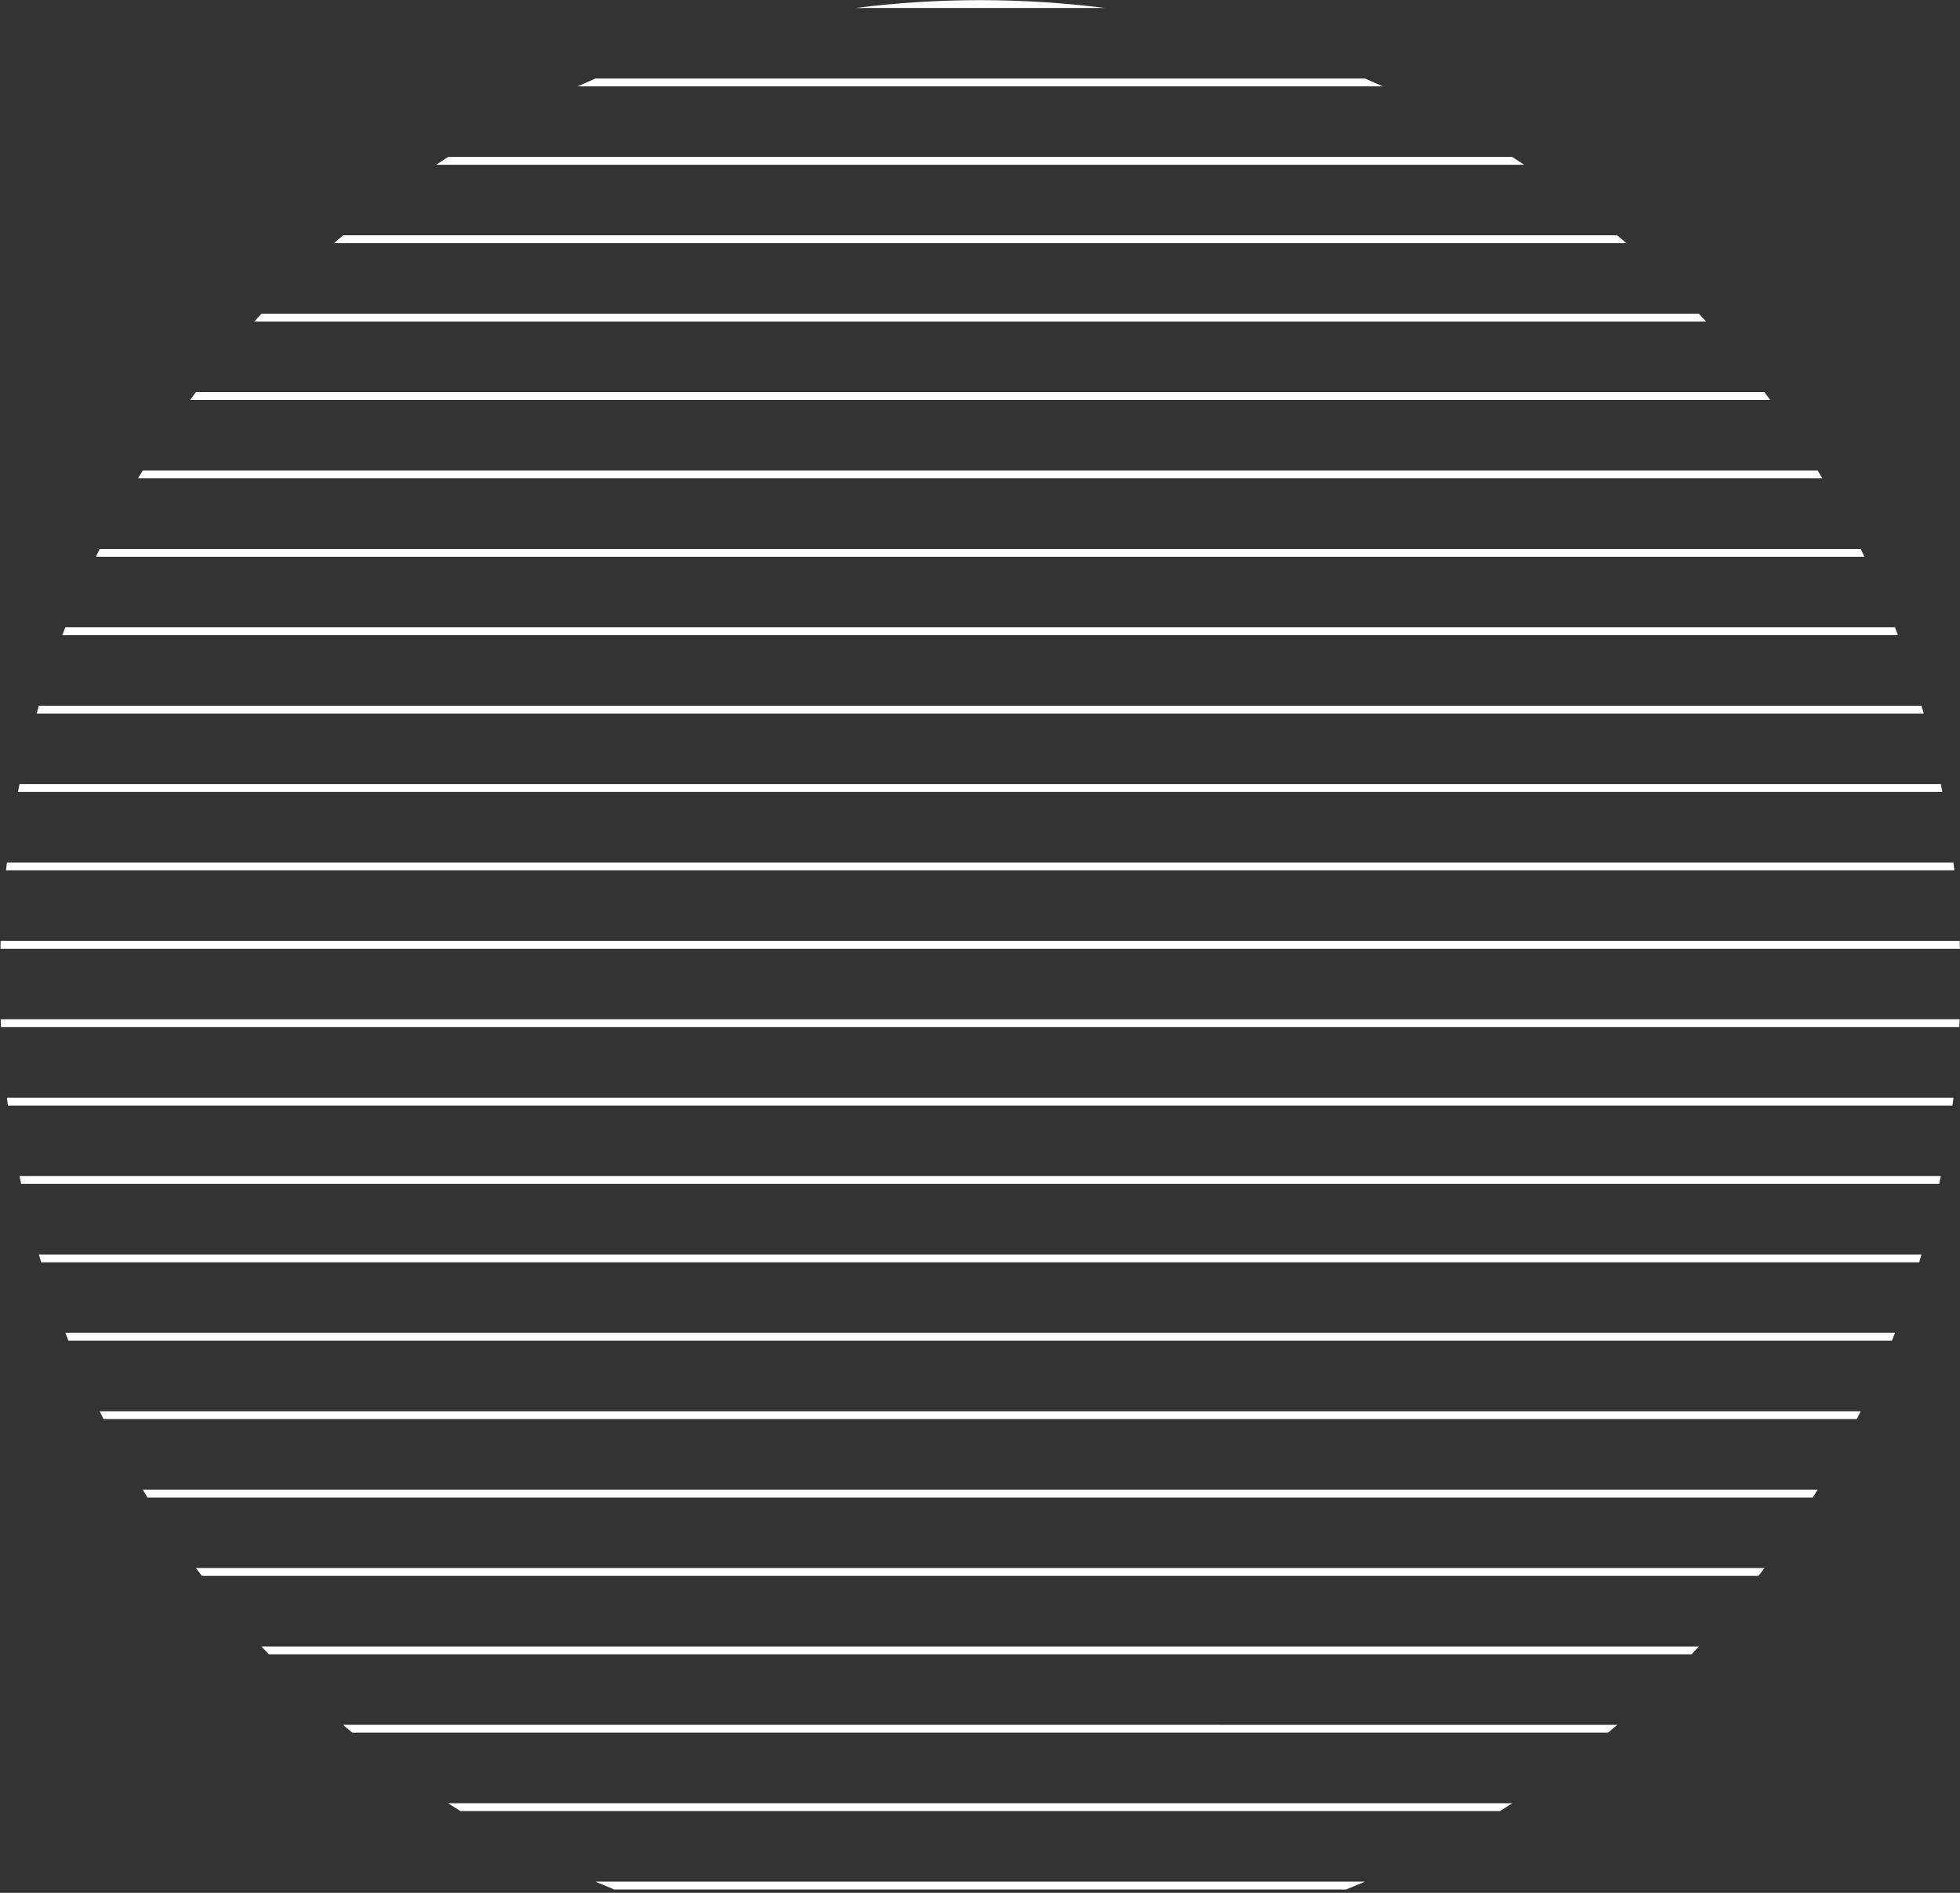 <svg width="232" height="224" viewBox="0 0 232 224" fill="none" xmlns="http://www.w3.org/2000/svg">
<rect x="0" y="0" width="232" height="224" fill="#333333" stroke="none"/>
<path d="M161.572 222.674C160.83 222.991 160.084 223.3 159.334 223.602L72.708 223.602C71.959 223.3 71.213 222.991 70.471 222.674L161.572 222.674Z" fill="white"/>
<path d="M179.003 213.397C178.52 213.71 178.034 214.019 177.546 214.325L54.497 214.325C54.008 214.019 53.523 213.71 53.039 213.397L179.003 213.397Z" fill="white"/>
<path d="M191.435 204.12C191.071 204.431 190.705 204.74 190.337 205.047L41.705 205.047C41.337 204.74 40.971 204.431 40.607 204.119L191.435 204.12Z" fill="white"/>
<path d="M201.097 194.842C200.808 195.153 200.518 195.462 200.226 195.77L31.817 195.77C31.525 195.462 31.234 195.153 30.946 194.842L201.097 194.842Z" fill="white"/>
<path d="M208.854 185.565C208.621 185.875 208.386 186.184 208.149 186.492L23.893 186.492C23.657 186.184 23.422 185.875 23.189 185.565L208.854 185.565Z" fill="white"/>
<path d="M215.15 176.287C214.961 176.598 214.77 176.907 214.578 177.215L17.465 177.215C17.273 176.907 17.082 176.597 16.893 176.287L215.15 176.287Z" fill="white"/>
<path d="M220.245 167.01C220.093 167.32 219.939 167.629 219.784 167.938L12.258 167.938C12.103 167.629 11.95 167.32 11.797 167.01L220.245 167.01Z" fill="white"/>
<path d="M224.305 157.732C224.186 158.042 224.065 158.352 223.942 158.66L8.1 158.66C7.978 158.352 7.857 158.042 7.737 157.732L224.305 157.732Z" fill="white"/>
<path d="M227.442 148.455C227.351 148.765 227.26 149.074 227.167 149.383L4.875 149.383C4.783 149.074 4.691 148.765 4.601 148.455L227.442 148.455Z" fill="white"/>
<path d="M229.73 139.178C229.668 139.487 229.603 139.797 229.538 140.105L2.505 140.105C2.439 139.797 2.375 139.487 2.312 139.178L229.73 139.178Z" fill="white"/>
<path d="M231.225 129.9C231.188 130.21 231.149 130.519 231.11 130.828L0.933 130.828C0.893 130.519 0.855 130.21 0.818 129.9L231.225 129.9Z" fill="white"/>
<path d="M231.96 120.623C231.948 120.932 231.935 121.242 231.92 121.551L0.122 121.551C0.108 121.242 0.094 120.932 0.082 120.623L231.96 120.623Z" fill="white"/>
<path d="M231.96 111.345C231.972 111.654 231.983 111.964 231.993 112.273L0.049 112.273C0.059 111.964 0.07 111.654 0.082 111.345L231.96 111.345Z" fill="white"/>
<path d="M231.225 102.068C231.262 102.377 231.297 102.686 231.332 102.996L0.711 102.996C0.745 102.686 0.781 102.377 0.818 102.068L231.225 102.068Z" fill="white"/>
<path d="M229.73 92.791C229.793 93.1 229.855 93.409 229.915 93.718L2.128 93.718C2.188 93.409 2.249 93.1 2.312 92.791L229.73 92.791Z" fill="white"/>
<path d="M227.442 83.513C227.532 83.822 227.62 84.131 227.708 84.441L4.335 84.441C4.422 84.131 4.511 83.822 4.601 83.513L227.442 83.513Z" fill="white"/>
<path d="M224.305 74.236C224.425 74.544 224.542 74.854 224.659 75.164L7.383 75.164C7.5 74.854 7.618 74.544 7.737 74.236L224.305 74.236Z" fill="white"/>
<path d="M220.245 64.959C220.397 65.267 220.547 65.576 220.696 65.886L11.347 65.886C11.496 65.576 11.646 65.267 11.797 64.958L220.245 64.959Z" fill="white"/>
<path d="M215.15 55.681C215.338 55.989 215.525 56.299 215.71 56.609L16.332 56.609C16.518 56.299 16.704 55.989 16.893 55.681L215.15 55.681Z" fill="white"/>
<path d="M208.854 46.404C209.085 46.712 209.315 47.021 209.544 47.331L22.499 47.331C22.727 47.021 22.957 46.712 23.189 46.404L208.854 46.404Z" fill="white"/>
<path d="M201.097 37.126C201.382 37.434 201.666 37.743 201.949 38.054L30.094 38.054C30.376 37.743 30.66 37.434 30.946 37.126L201.097 37.126Z" fill="white"/>
<path d="M191.435 27.849C191.794 28.156 192.151 28.465 192.506 28.777L39.536 28.777C39.891 28.465 40.248 28.156 40.607 27.849L191.435 27.849Z" fill="white"/>
<path d="M179.003 18.572C179.476 18.877 179.946 19.187 180.414 19.499L51.629 19.499C52.096 19.187 52.567 18.877 53.039 18.571L179.003 18.572Z" fill="white"/>
<path d="M161.572 9.294C162.28 9.596 162.985 9.906 163.685 10.222L68.357 10.222C69.058 9.906 69.763 9.596 70.471 9.294L161.572 9.294Z" fill="white"/>
<path d="M101.275 0.944C106.104 0.332 111.026 0.017 116.021 0.017C121.017 0.017 125.939 0.332 130.768 0.944L101.275 0.944Z" fill="white"/>
</svg>
